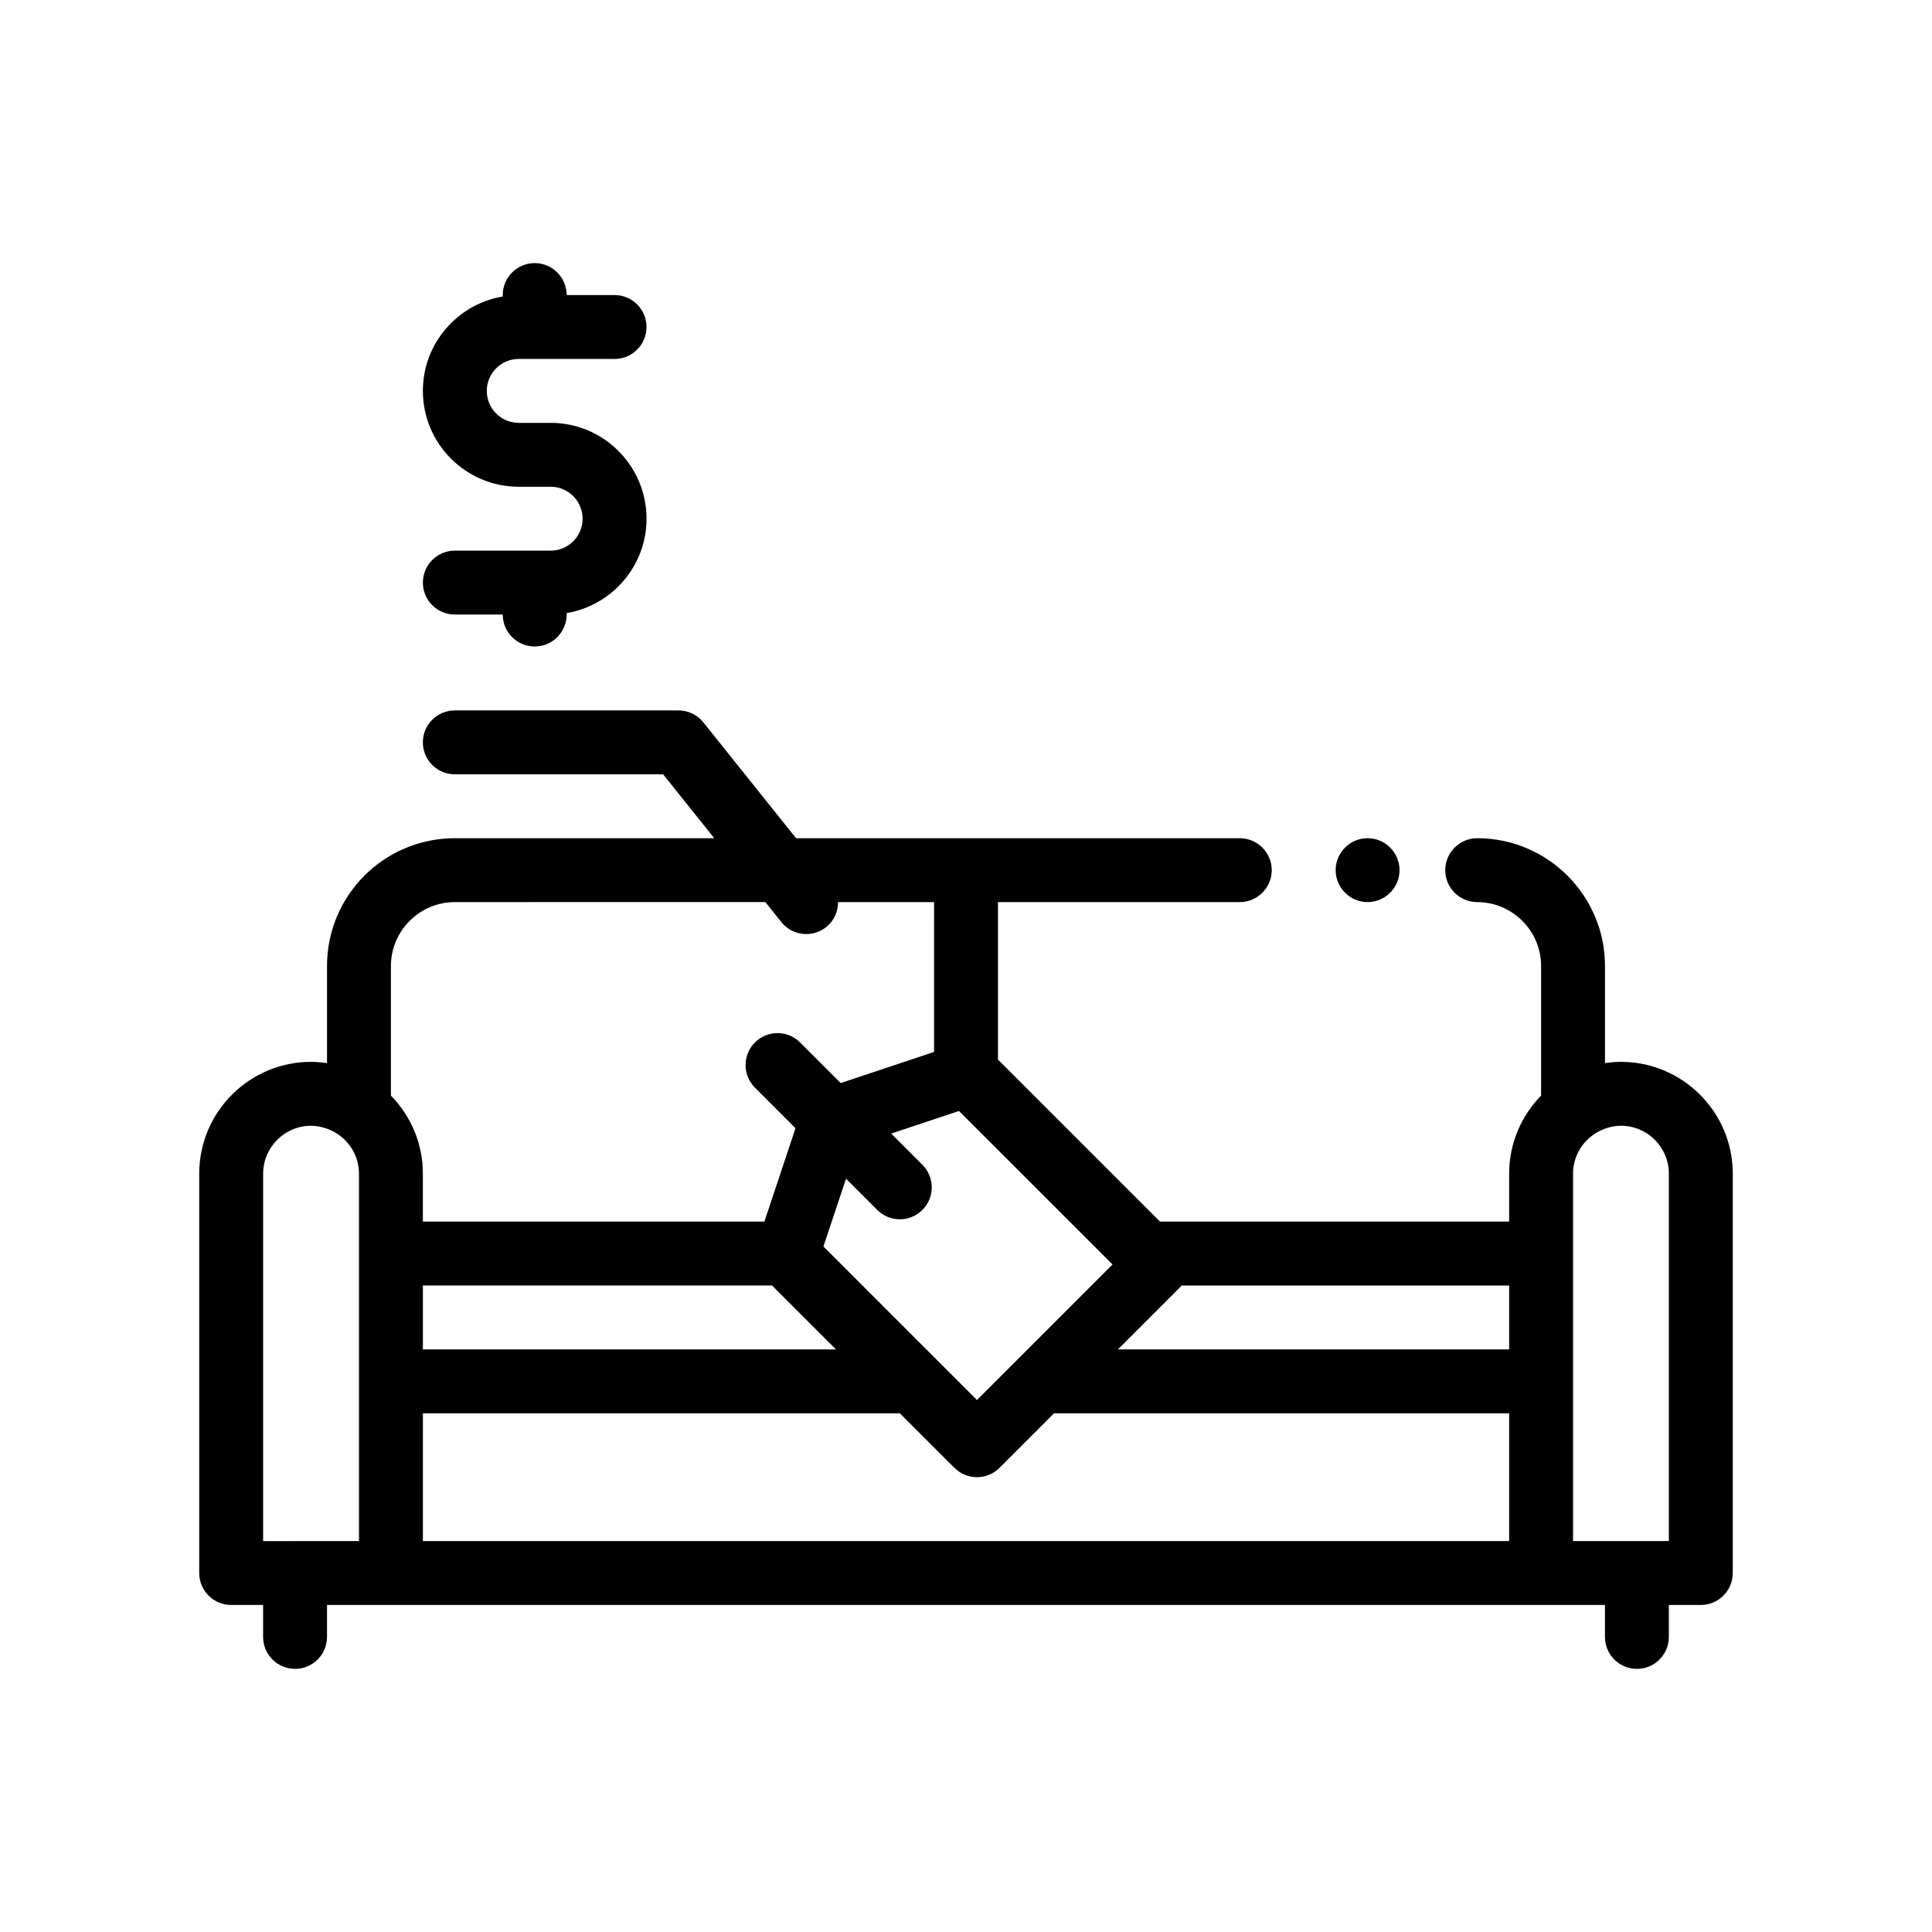 <?xml version="1.0" encoding="UTF-8"?>
<!-- Uploaded to: ICON Repo, www.svgrepo.com, Generator: ICON Repo Mixer Tools -->
<svg fill="#000000" width="800px" height="800px" version="1.1" viewBox="144 144 512 512" xmlns="http://www.w3.org/2000/svg">
 <path d="m497.96 374.6c0-4.656 3.812-8.469 8.469-8.469s8.465 3.812 8.465 8.469-3.809 8.465-8.465 8.465c-4.66 0.004-8.469-3.812-8.469-8.465zm105.24 80.434v105.83c0 4.68-3.789 8.465-8.465 8.465h-8.469v8.469c0 4.68-3.789 8.469-8.465 8.469s-8.469-3.789-8.469-8.469v-8.469h-338.67v8.469c0 4.68-3.789 8.469-8.469 8.469-4.676 0-8.465-3.789-8.465-8.469v-8.469h-8.469c-4.676 0-8.465-3.785-8.465-8.465v-105.83c0-16.34 13.297-29.633 29.633-29.633 1.441 0 2.848 0.141 4.231 0.336l0.004-25.734c0-18.711 15.156-33.867 33.867-33.867h68.75l-13.547-16.934h-55.207c-4.676 0-8.465-3.789-8.465-8.469 0-4.676 3.789-8.465 8.465-8.465h59.27c2.57 0 5.008 1.168 6.609 3.176l24.555 30.691h117.6c4.656 0 8.465 3.812 8.465 8.469s-3.809 8.465-8.465 8.465h-64.09v41.734l42.934 42.934h92.535v-12.699c0-8.051 3.234-15.352 8.465-20.695v-34.34c0-9.32-7.621-16.934-16.934-16.934-4.66 0-8.469-3.809-8.469-8.465s3.809-8.469 8.469-8.469c18.625 0 33.867 15.156 33.867 33.867v25.738c1.387-0.203 2.793-0.336 4.231-0.336 16.34 0 29.633 13.293 29.633 29.629zm-16.934 97.371v-97.371c0-7.004-5.699-12.699-12.699-12.699-1.492 0-2.902 0.309-4.231 0.781-4.918 1.754-8.465 6.41-8.465 11.922v97.363h16.934l8.461-0.004zm-347.13 0v-97.363c0-5.512-3.551-10.168-8.469-11.922-1.328-0.48-2.746-0.781-4.231-0.781-7.004 0-12.699 5.699-12.699 12.699l-0.004 97.367zm188.32-84.672-18.988-18.988-10.328-10.324-6.606 2.203-11.355 3.785 8.266 8.266c3.309 3.309 3.309 8.664 0 11.969-1.652 1.652-3.82 2.481-5.984 2.481-2.168 0-4.332-0.828-5.984-2.481l-8.273-8.273-3.785 11.359-2.203 6.594 1.867 1.867 8.465 8.469 16.934 16.934 2.055 2.051 11.375 11.375 35.918-35.918-2.902-2.902zm29.672 16.934c-0.121 0.137-0.211 0.293-0.344 0.422l-16.516 16.516h103.67v-16.934h-86.809zm-201.06 0v16.934h109.47l-16.934-16.934zm0 67.738h287.87v-33.867h-120.59l-14.453 14.453c-1.586 1.586-3.738 2.481-5.984 2.481s-4.398-0.891-5.984-2.481l-14.453-14.453h-126.4zm135.47-169.34h-25.441c0 2.484-1.047 4.941-3.141 6.613-1.562 1.25-3.426 1.855-5.285 1.855-2.484 0-4.949-1.082-6.613-3.176l-4.231-5.297-82.297 0.004c-9.309 0-16.934 7.613-16.934 16.934v34.34c5.231 5.344 8.469 12.645 8.469 20.695v12.699h90.504l8.246-24.742-10.75-10.75c-3.309-3.309-3.309-8.664 0-11.977 3.305-3.309 8.664-3.309 11.969 0l10.758 10.758 24.742-8.246zm-101.61-93.137h-25.395c-4.676 0-8.465 3.789-8.465 8.469 0 4.676 3.789 8.465 8.465 8.465h12.699c0 4.68 3.789 8.469 8.465 8.469s8.469-3.789 8.469-8.469v-0.383c11.992-2.023 21.172-12.453 21.172-25.02 0-14.008-11.395-25.398-25.402-25.398h-8.469c-4.664 0-8.465-3.793-8.465-8.469 0-4.672 3.797-8.465 8.465-8.465h25.395c4.676 0 8.469-3.789 8.469-8.469 0-4.68-3.793-8.465-8.469-8.465h-12.699c0-4.68-3.793-8.469-8.469-8.469-4.676 0-8.465 3.789-8.465 8.469v0.383c-11.996 2.019-21.164 12.453-21.164 25.016 0 14.008 11.395 25.402 25.398 25.402h8.469c4.664 0 8.465 3.793 8.465 8.465-0.004 4.672-3.801 8.469-8.469 8.469z"/>
</svg>